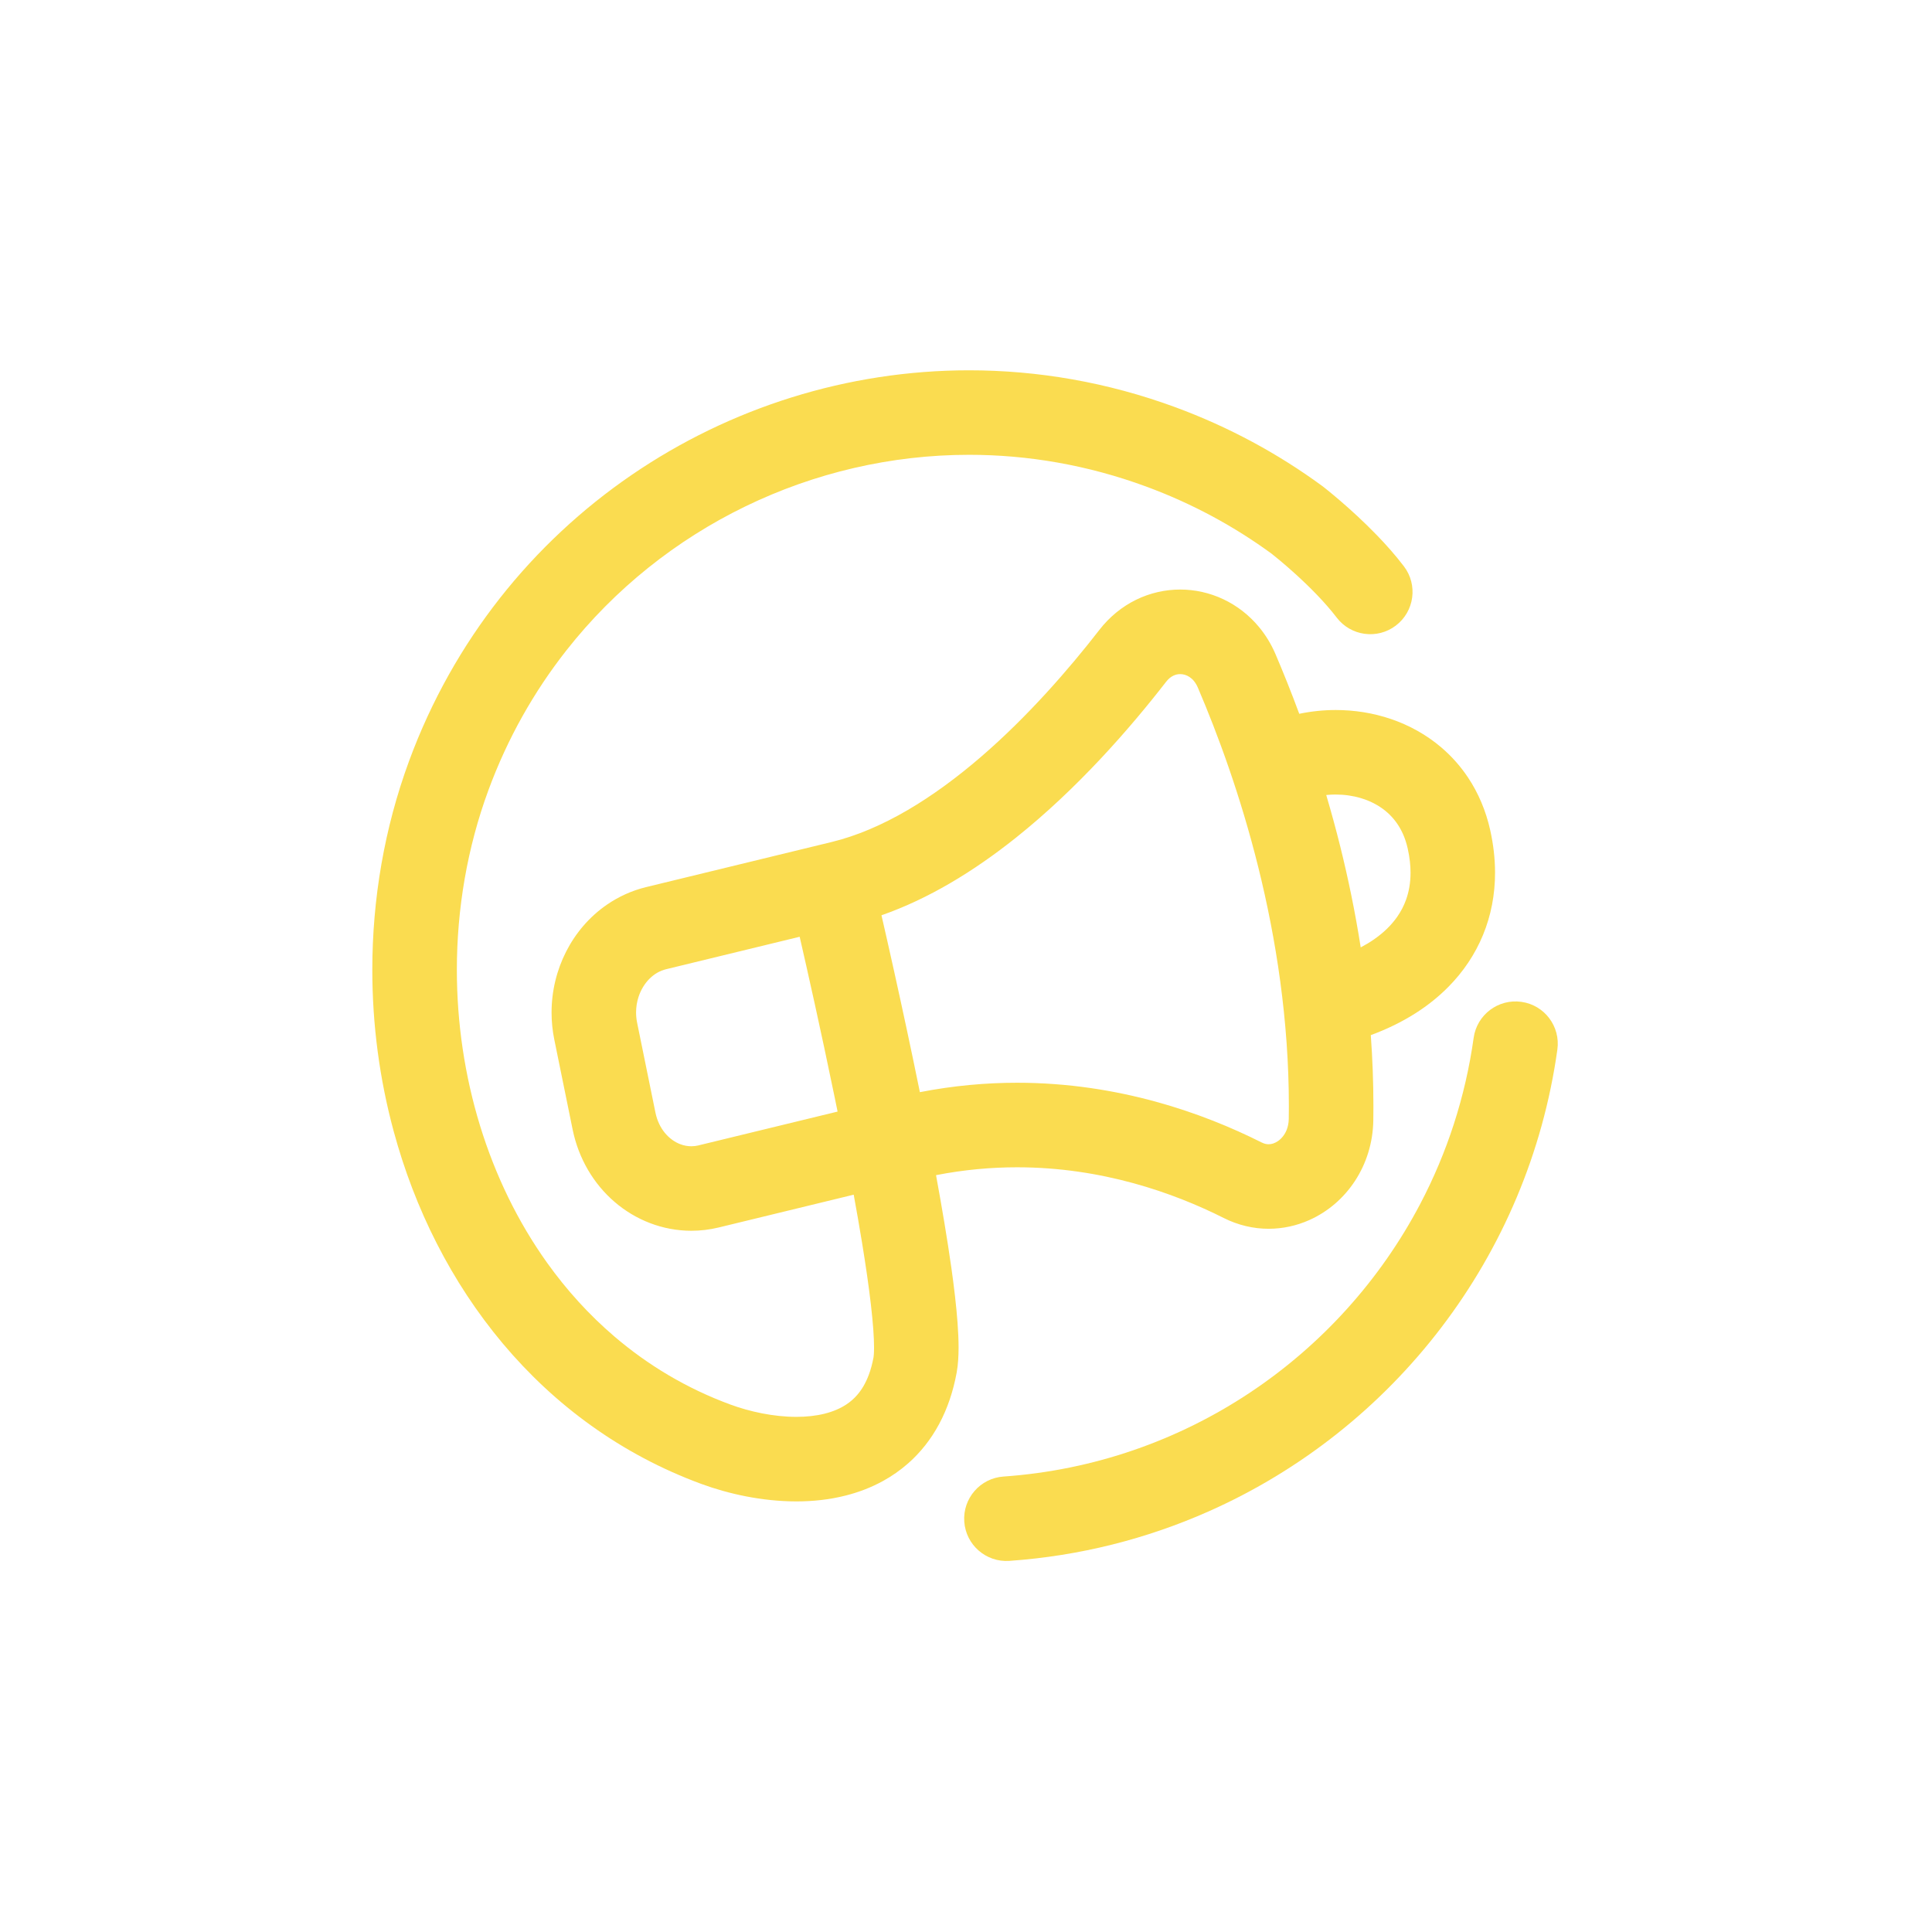<svg width="1200" height="1200" viewBox="0 0 1200 1200" fill="none" xmlns="http://www.w3.org/2000/svg">
<path d="M590.812 786.838C588.35 769.4 585.062 749.962 581.387 729.912C598.887 726.487 615.7 725.025 631.763 725.025C658.075 725.025 682.388 728.987 704.025 734.912C725.663 740.837 744.625 748.737 760.075 756.512C768.962 761 778.625 763.238 788 763.213C796.862 763.213 805.425 761.275 813.162 757.837C824.775 752.662 834.6 744.187 841.613 733.475C845.113 728.112 847.925 722.188 849.863 715.838C851.813 709.5 852.888 702.737 852.988 695.775V695.75C853.025 692.863 853.05 689.963 853.05 687.075C853.05 672.1 852.475 657.375 851.425 642.938C861.388 639.263 870.675 634.762 879.163 629.362C886.688 624.575 893.587 619.075 899.688 612.887C908.85 603.612 916.212 592.712 921.15 580.662C926.112 568.625 928.613 555.5 928.6 542.038C928.6 533.363 927.575 524.525 925.6 515.637C922.912 503.525 918.175 492.463 911.825 482.938C907.063 475.788 901.413 469.513 895.175 464.2C885.8 456.213 875.125 450.4 864 446.612C852.863 442.812 841.237 441.013 829.637 441C822.05 441 814.462 441.8 806.987 443.35C801.987 429.825 796.987 417.425 792.25 406.325C789.6 400.125 786.125 394.437 782 389.462C775.813 381.987 768.175 376.125 759.787 372.175C751.4 368.225 742.262 366.175 733.037 366.175C723.737 366.175 714.325 368.275 705.65 372.525C696.975 376.762 689.088 383.162 682.825 391.262C664.013 415.525 638.338 445.1 609.225 470.163C594.675 482.7 579.287 494.1 563.625 503.237C547.962 512.375 532.075 519.225 516.55 522.987L401.338 550.988C392.375 553.163 384.087 556.987 376.862 561.987C366 569.5 357.463 579.588 351.625 591.063C345.788 602.538 342.6 615.462 342.587 628.862C342.587 634.437 343.138 640.087 344.288 645.725L355.675 701.575C359.35 719.625 368.713 735.337 381.713 746.512C388.213 752.112 395.625 756.587 403.7 759.675C411.763 762.762 420.475 764.45 429.412 764.45C435.062 764.45 440.788 763.775 446.45 762.4L530.25 742.038C532.112 752.213 533.85 762.175 535.4 771.675C537.713 785.787 539.612 798.887 540.912 810.15C541.562 815.775 542.062 820.938 542.4 825.475C542.737 830.013 542.9 833.95 542.887 837.012C542.887 838.7 542.838 840.125 542.763 841.188C542.688 842.238 542.588 842.925 542.563 843.063C541.788 847.25 540.775 850.85 539.613 853.95C537.575 859.388 535.125 863.3 532.425 866.425C530.388 868.763 528.187 870.675 525.675 872.337C521.925 874.825 517.45 876.738 512.188 878.063C506.938 879.375 500.937 880.05 494.6 880.038C487.7 880.038 480.4 879.25 473.363 877.875C466.325 876.5 459.525 874.55 453.625 872.375C426.512 862.388 402.525 847.987 381.6 830.112C365.912 816.7 351.963 801.325 339.838 784.375C321.663 758.963 307.612 730 298.137 699.1C288.662 668.212 283.762 635.4 283.762 602.4C283.762 564.563 290.2 526.513 303.375 490.763C315.238 458.55 331.713 429.5 351.8 403.962C381.913 365.662 420.163 335.287 463.05 314.487C505.938 293.687 553.412 282.488 601.937 282.488C638.437 282.488 675.525 288.813 711.85 302.188C740.413 312.713 766.5 326.863 789.85 343.938C791.225 345.025 797.237 349.813 804.675 356.575C808.85 360.363 813.475 364.775 817.938 369.412C822.4 374.05 826.7 378.95 830.225 383.562C839.012 395.1 855.487 397.325 867.012 388.538C878.537 379.75 880.775 363.275 871.988 351.75C866.75 344.875 861.063 338.487 855.438 332.662C847.013 323.937 838.738 316.463 832.475 311.075C826.213 305.688 821.975 302.4 821.7 302.188L821.15 301.775C793.838 281.762 763.3 265.188 730.013 252.925C687.788 237.387 644.475 230 601.925 230C526.438 230 453.338 253.2 392.15 295.113C361.563 316.075 333.937 341.725 310.512 371.512C287.088 401.3 267.875 435.225 254.1 472.625C238.675 514.5 231.25 558.637 231.25 602.412C231.25 636.35 235.712 670.088 244.462 702.438C257.575 750.963 280.338 796.438 312.375 834.575C328.4 853.638 346.737 870.838 367.312 885.55C387.875 900.275 410.675 912.513 435.487 921.65C444.012 924.788 453.375 927.475 463.325 929.413C473.275 931.35 483.788 932.537 494.613 932.55C504.7 932.55 515.075 931.512 525.413 928.875C533.163 926.9 540.887 924.013 548.3 919.95C553.85 916.913 559.225 913.2 564.2 908.8C571.675 902.2 578.213 894.013 583.288 884.538C588.388 875.05 592.037 864.337 594.2 852.562C594.687 849.887 594.962 847.362 595.137 844.8C595.312 842.25 595.387 839.675 595.387 837.012C595.387 832.2 595.15 827.088 594.75 821.575C593.987 811.263 592.625 799.588 590.825 786.838H590.812ZM829.637 493.5C835.062 493.5 840.375 494.263 845.25 495.725C848.913 496.813 852.313 498.288 855.4 500.1C860.025 502.825 863.925 506.263 867.1 510.575C870.275 514.9 872.812 520.162 874.362 527.062C875.575 532.487 876.113 537.487 876.113 542.05C876.113 548.35 875.113 553.85 873.313 558.862C871.963 562.625 870.138 566.125 867.788 569.5C864.25 574.538 859.487 579.3 853.15 583.65C850.725 585.325 848.063 586.925 845.163 588.438C841.75 566.613 837.413 545.713 832.513 526C829.75 514.875 826.8 504.137 823.75 493.8C825.713 493.6 827.675 493.487 829.637 493.487V493.5ZM434.037 711.4C432.425 711.787 430.9 711.963 429.4 711.963C427.038 711.963 424.737 711.525 422.475 710.662C419.087 709.362 415.788 707.05 413.05 703.763C410.325 700.475 408.175 696.25 407.113 691.087L395.725 635.238C395.288 633.088 395.075 630.95 395.075 628.862C395.075 625.512 395.612 622.25 396.6 619.212C398.075 614.662 400.575 610.688 403.55 607.775C405.037 606.313 406.65 605.1 408.337 604.137C410.025 603.175 411.8 602.475 413.713 602L496.688 581.838C501.363 602.175 509.837 639.825 518.275 680.838C518.925 684.013 519.588 687.212 520.238 690.425L434.025 711.375L434.037 711.4ZM555.612 604.437C552.35 589.712 549.525 577.325 547.5 568.5C562.325 563.312 576.525 556.5 590.075 548.6C604.4 540.238 618.013 530.663 630.875 520.413C650.163 505.038 667.775 488.15 683.462 471.437C699.137 454.725 712.875 438.175 724.287 423.475C725.862 421.462 727.325 420.4 728.737 419.7C730.15 419.012 731.563 418.7 733.025 418.7C734.963 418.7 736.975 419.262 738.838 420.5C739.775 421.125 740.687 421.912 741.55 422.962C742.412 424.012 743.237 425.313 743.975 427C756.3 455.8 770.5 494.175 781.55 538.675C792.612 583.175 800.537 633.788 800.537 687.075C800.537 689.7 800.513 692.35 800.475 695.013V694.987C800.425 697.712 799.9 700 799.087 701.987C797.862 704.95 795.925 707.238 793.875 708.675C792.85 709.4 791.8 709.913 790.812 710.238C789.825 710.563 788.887 710.713 787.962 710.713C786.662 710.7 785.375 710.463 783.638 709.613C765.563 700.525 743.437 691.288 717.875 684.275C692.325 677.275 663.338 672.513 631.738 672.513C612.488 672.513 592.275 674.288 571.35 678.363C565.862 651.375 560.275 625.513 555.6 604.425L555.612 604.437Z" fill="#FADC50"/>
<path d="M944.937 622.262C930.575 620.262 917.312 630.275 915.312 644.625C910.175 681.412 898.75 716.137 882.137 747.762C857.225 795.187 820.625 835.6 776.2 865.087C731.775 894.575 679.6 913.162 623.275 917.112C608.812 918.125 597.912 930.675 598.925 945.137C599.937 959.6 612.487 970.5 626.95 969.487C670.662 966.425 712.362 955.762 750.612 938.8C808 913.362 857.65 873.812 895.225 824.537C932.812 775.275 958.337 716.2 967.312 651.887C969.312 637.525 959.3 624.262 944.95 622.262H944.937Z" fill="#FADC50"/>
</svg>
